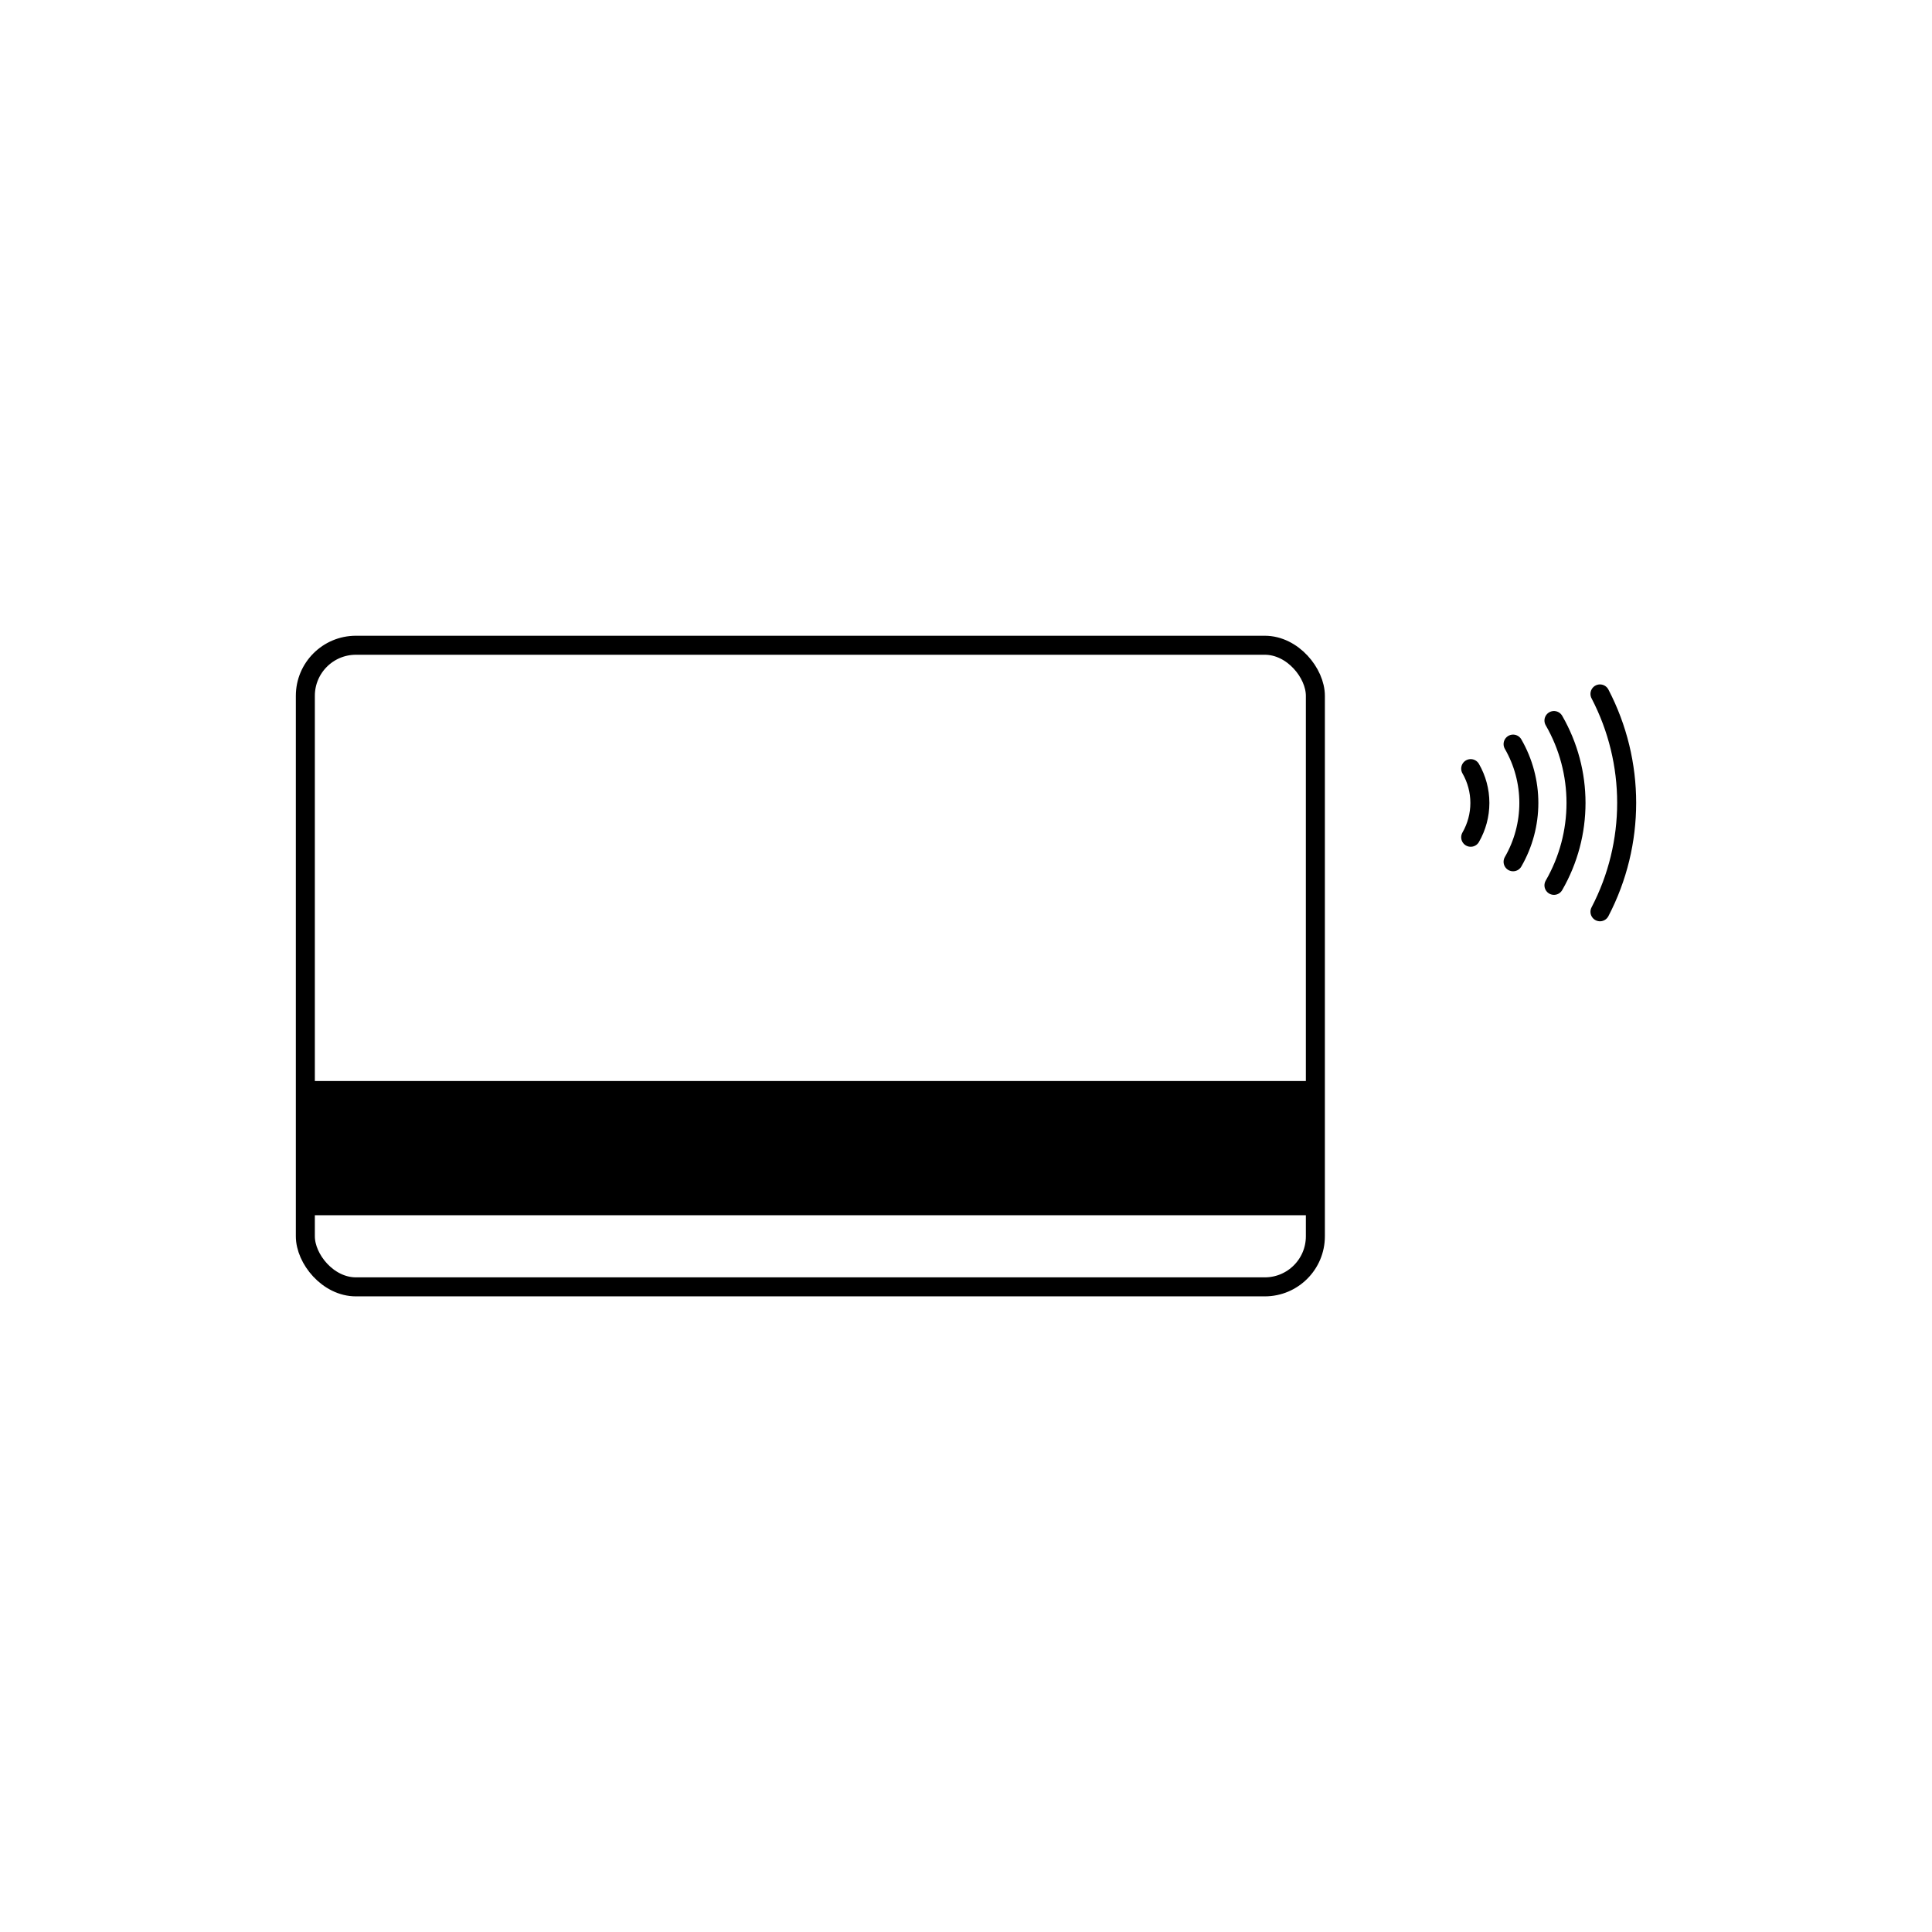 <?xml version="1.0" encoding="UTF-8"?>
<!-- Uploaded to: ICON Repo, www.iconrepo.com, Generator: ICON Repo Mixer Tools -->
<svg width="800px" height="800px" version="1.1" viewBox="144 144 512 512" xmlns="http://www.w3.org/2000/svg">
 <path transform="matrix(5.038 0 0 5.038 148.09 148.09)" d="m17.91 33.13h47.81c1.469 0 2.66 1.469 2.66 2.66v28.43c0 1.469-1.191 2.66-2.66 2.66h-47.81c-1.469 0-2.66-1.469-2.66-2.66v-28.43c0-1.469 1.191-2.66 2.66-2.66z" fill="none" stroke="#000000" stroke-miterlimit="10"/>
 <path transform="matrix(5.038 0 0 5.038 148.09 148.09)" d="m78.78 38.33c0.543 0.941 0.829 2.009 0.829 3.095s-0.286 2.154-0.829 3.095" fill="none" stroke="#000000" stroke-linecap="round" stroke-linejoin="round"/>
 <path transform="matrix(5.038 0 0 5.038 148.09 148.09)" d="m76.55 39.62c0.316 0.549 0.483 1.171 0.483 1.805s-0.167 1.256-0.483 1.805" fill="none" stroke="#000000" stroke-linecap="round" stroke-linejoin="round"/>
 <path transform="matrix(5.038 0 0 5.038 148.09 148.09)" d="m80.93 37.09c1.547 2.683 1.547 5.987 0 8.67" fill="none" stroke="#000000" stroke-linecap="round" stroke-linejoin="round"/>
 <path transform="matrix(5.038 0 0 5.038 148.09 148.09)" d="m83.35 35.69c1.873 3.591 1.873 7.87 0 11.46" fill="none" stroke="#000000" stroke-linecap="round" stroke-linejoin="round"/>
 <path d="m492.55 430.48v35.57h-267.68v-35.57z"/>
</svg>